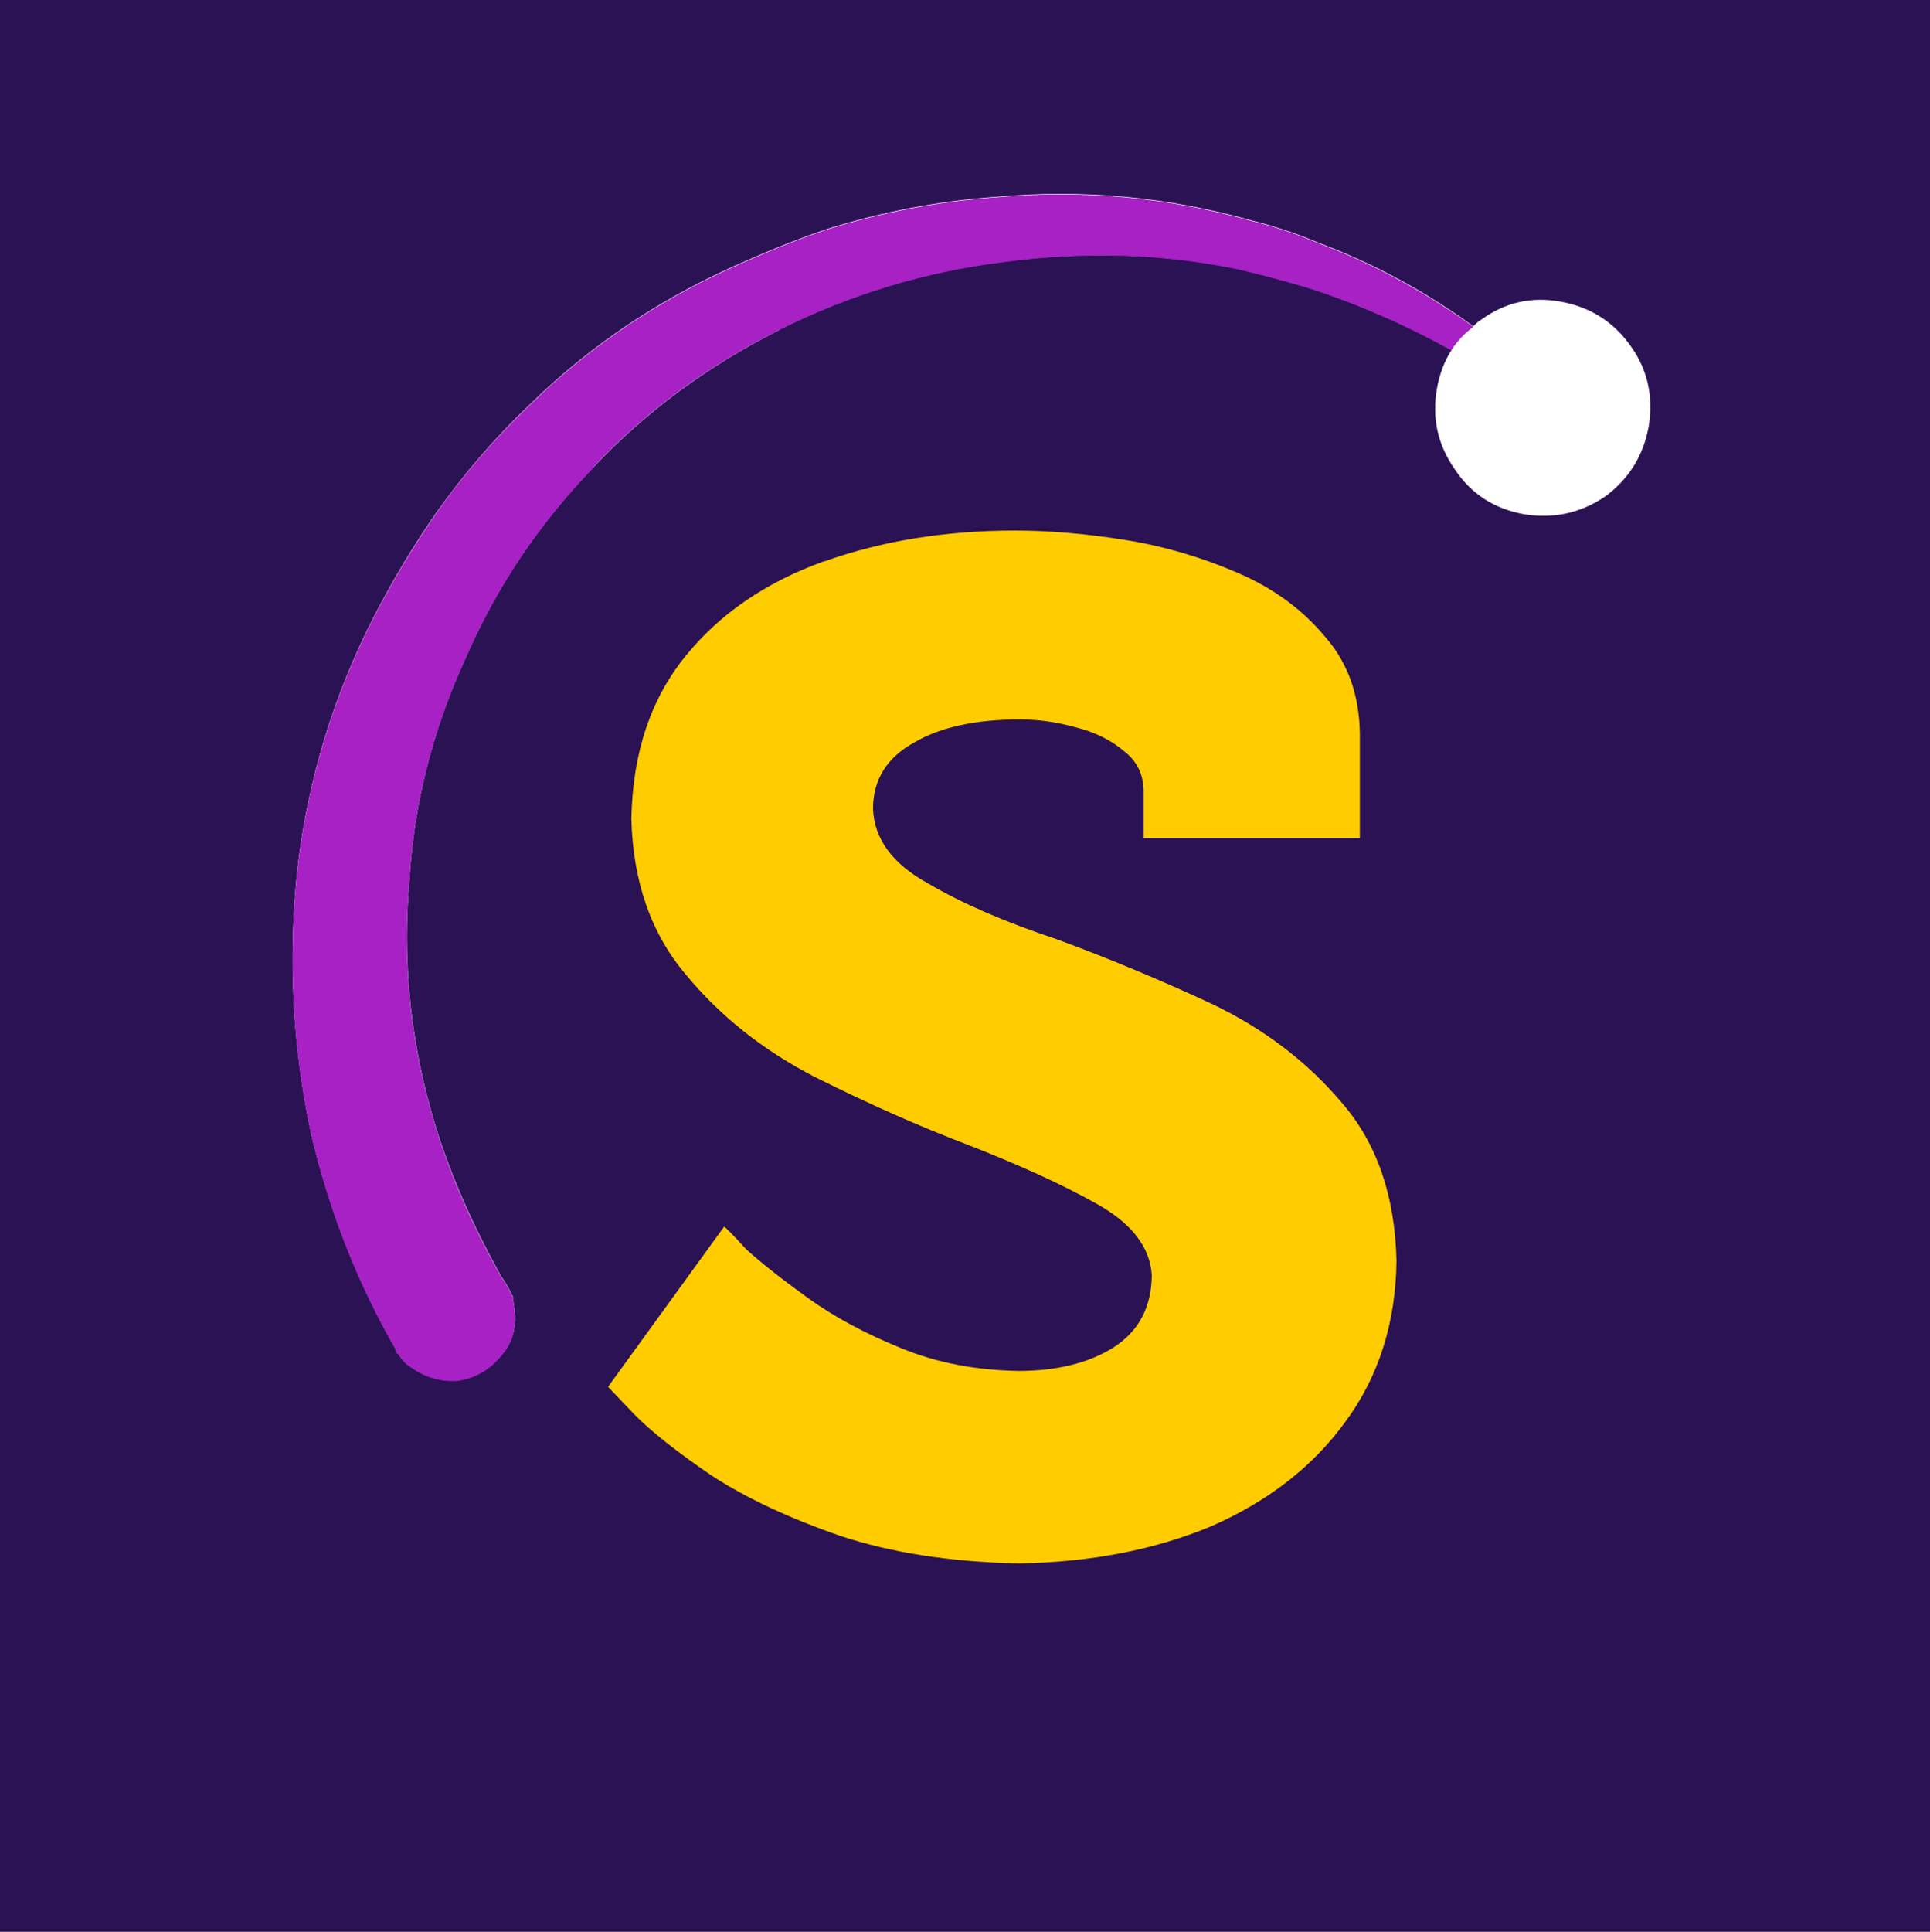 <?xml version="1.0" encoding="UTF-8"?>
<svg id="Layer_2" xmlns="http://www.w3.org/2000/svg" viewBox="0 0 75.32 75.37">
  <rect x="0" y="0" width="75.32" height="75.37" fill="#808080" stroke="none"/>
  <defs>
    <style>
      .cls-1 {
        fill: #fc0;
      }

      .cls-2 {
        fill: #a721c4;
      }

      .cls-3 {
        fill: #fff;
      }

      .cls-4 {
        fill: #2b1255;
      }
    </style>
  </defs>
  <g id="Layer_1-2" data-name="Layer_1">
    <g>
      <path class="cls-3" d="M64.33,16.65c.19-1.16-.04-2.2-.68-3.12-.67-.97-1.59-1.55-2.75-1.76-1.14-.21-2.18.03-3.1.7-.12.07-.22.16-.31.26-.35.26-.64.57-.86.92-.28.44-.47.94-.57,1.5-.21,1.16.03,2.21.7,3.17.65.95,1.54,1.53,2.68,1.74,1.14.19,2.2-.03,3.17-.68.94-.67,1.51-1.58,1.71-2.73Z"/>
      <rect class="cls-4" width="75.32" height="75.37"/>
      <path class="cls-4" d="M26.77,25.58c1.33-1.64,3.12-2.87,5.36-3.67,2.27-.81,4.76-1.21,7.47-1.21,1.32,0,2.76.12,4.31.37,1.51.23,2.97.66,4.37,1.28,1.38.58,2.51,1.42,3.41,2.49.89,1.01,1.35,2.29,1.36,3.83v4.02h-8.44v-1.87c-.01-.63-.26-1.13-.75-1.5-.51-.44-1.14-.76-1.89-.94-.75-.21-1.47-.31-2.18-.31-1.73,0-3.11.3-4.13.9-1.06.59-1.59,1.44-1.61,2.57.04,1.19.76,2.16,2.15,2.93,1.33.78,3.01,1.5,5.03,2.18,2.01.74,4.03,1.57,6.07,2.53,2.02.97,3.7,2.25,5.05,3.85,1.36,1.57,2.08,3.62,2.13,6.16-.03,2.42-.7,4.52-2,6.29-1.28,1.75-3.02,3.1-5.23,4.07-2.21.92-4.73,1.41-7.54,1.45-2.65-.06-4.97-.42-6.95-1.08-1.99-.69-3.66-1.47-5.01-2.35-1.35-.91-2.35-1.7-3.01-2.38-.66-.69-1-1.05-1.03-1.08l4.53-6.25s.32.29.86.88c.57.53,1.38,1.17,2.42,1.91,1.03.73,2.24,1.38,3.65,1.96,1.36.56,2.88.85,4.55.88,1.49,0,2.73-.3,3.69-.9,1-.63,1.5-1.57,1.52-2.84-.08-1.09-.78-2.01-2.13-2.77-1.33-.75-3-1.51-4.99-2.29-1.99-.76-4.01-1.66-6.05-2.68-2.01-1.04-3.68-2.37-5.01-3.98-1.36-1.6-2.08-3.63-2.13-6.09.06-2.58.77-4.7,2.13-6.36Z"/>
      <path class="cls-3" d="M30.42,12.87c-2.78,1.4-5.2,3.18-7.25,5.35-2.14,2.21-3.8,4.69-4.99,7.43-1.29,2.8-2.02,5.69-2.2,8.67-.26,2.99,0,5.91.77,8.75.57,2.15,1.51,4.4,2.81,6.73.15.21.28.43.4.68l-.02.02c.07.04.1.1.07.15.03.13.05.28.07.44.09.73-.1,1.35-.57,1.85-.43.51-.98.82-1.65.92-.69.04-1.33-.15-1.91-.59-.15-.1-.28-.25-.4-.44-.07-.04-.11-.11-.11-.2-1.49-2.6-2.59-5.4-3.3-8.4-.73-3.43-.91-6.88-.53-10.36.4-3.43,1.39-6.71,2.99-9.83.72-1.39,1.52-2.73,2.4-4,1.09-1.54,2.32-2.97,3.71-4.29,2.4-2.35,5.22-4.21,8.44-5.59,1.02-.45,2.07-.87,3.14-1.23,2.15-.67,4.34-1.09,6.57-1.25,3.38-.31,6.71,0,9.98.92.89.22,1.77.51,2.64.88,2.14.8,4.15,1.89,6.02,3.25.09-.1.19-.19.31-.26.92-.67,1.96-.91,3.1-.7,1.16.21,2.07.79,2.75,1.76.65.92.87,1.97.68,3.12-.21,1.14-.78,2.05-1.71,2.73-.97.65-2.02.87-3.17.68-1.14-.21-2.04-.78-2.68-1.74-.67-.96-.91-2.01-.7-3.17.1-.56.29-1.06.57-1.5-1.82-1-3.65-1.79-5.49-2.4-.97-.29-1.9-.54-2.79-.75-2.96-.62-6.03-.71-9.21-.29-3.05.38-5.96,1.26-8.73,2.64Z"/>
      <path class="cls-1" d="M32.13,21.91c-2.24.81-4.03,2.03-5.36,3.67-1.36,1.66-2.08,3.77-2.13,6.36.06,2.46.77,4.49,2.13,6.09,1.33,1.61,3,2.94,5.01,3.98,2.04,1.02,4.05,1.92,6.05,2.68,1.99.78,3.66,1.54,4.99,2.29,1.35.76,2.06,1.68,2.13,2.77-.01,1.26-.52,2.21-1.52,2.84-.97.6-2.2.9-3.69.9-1.67-.03-3.19-.32-4.55-.88-1.41-.57-2.62-1.22-3.65-1.96-1.04-.75-1.85-1.39-2.42-1.91-.54-.59-.83-.88-.86-.88l-4.53,6.25s.37.39,1.03,1.08c.66.67,1.66,1.46,3.01,2.38,1.35.88,3.02,1.66,5.01,2.35,1.98.66,4.29,1.02,6.95,1.08,2.81-.04,5.33-.53,7.54-1.45,2.21-.97,3.96-2.32,5.23-4.07,1.31-1.77,1.97-3.87,2-6.29-.06-2.54-.77-4.59-2.13-6.16-1.35-1.6-3.03-2.88-5.05-3.85-2.04-.95-4.06-1.79-6.07-2.53-2.02-.67-3.7-1.4-5.03-2.18-1.39-.76-2.11-1.74-2.15-2.93.01-1.13.55-1.99,1.61-2.57,1.02-.6,2.4-.9,4.13-.9.7,0,1.43.1,2.18.31.75.19,1.38.5,1.89.94.48.37.73.87.75,1.5v1.87h8.44v-4.02c-.01-1.54-.47-2.82-1.36-3.83-.89-1.07-2.03-1.9-3.41-2.49-1.41-.61-2.87-1.04-4.37-1.28-1.55-.25-2.99-.37-4.31-.37-2.71,0-5.2.4-7.47,1.21Z"/>
      <path class="cls-2" d="M23.17,18.21c2.05-2.17,4.47-3.95,7.25-5.34,2.77-1.38,5.68-2.26,8.73-2.64,3.18-.43,6.25-.33,9.21.29.89.21,1.82.45,2.79.75,1.85.6,3.68,1.4,5.49,2.4.22-.35.51-.66.86-.92-1.88-1.36-3.88-2.45-6.02-3.25-.87-.37-1.74-.66-2.64-.88-3.27-.92-6.59-1.23-9.98-.92-2.23.16-4.42.58-6.57,1.25-1.07.36-2.12.78-3.14,1.23-3.22,1.38-6.04,3.24-8.44,5.59-1.39,1.32-2.63,2.75-3.71,4.29-.88,1.28-1.68,2.61-2.4,4-1.6,3.12-2.59,6.4-2.99,9.83-.38,3.48-.21,6.93.53,10.36.7,3,1.8,5.81,3.3,8.4,0,.09.04.15.11.2.12.19.25.34.4.44.58.44,1.22.64,1.91.59.67-.1,1.22-.41,1.65-.92.47-.5.66-1.11.57-1.85-.01-.16-.04-.31-.07-.44.03-.06,0-.11-.07-.15l.02-.02c-.12-.25-.25-.48-.4-.68-1.31-2.33-2.24-4.57-2.81-6.73-.78-2.85-1.03-5.76-.77-8.75.18-2.98.91-5.86,2.2-8.67,1.19-2.74,2.85-5.22,4.99-7.43Z"/>
    </g>
  </g>
</svg>